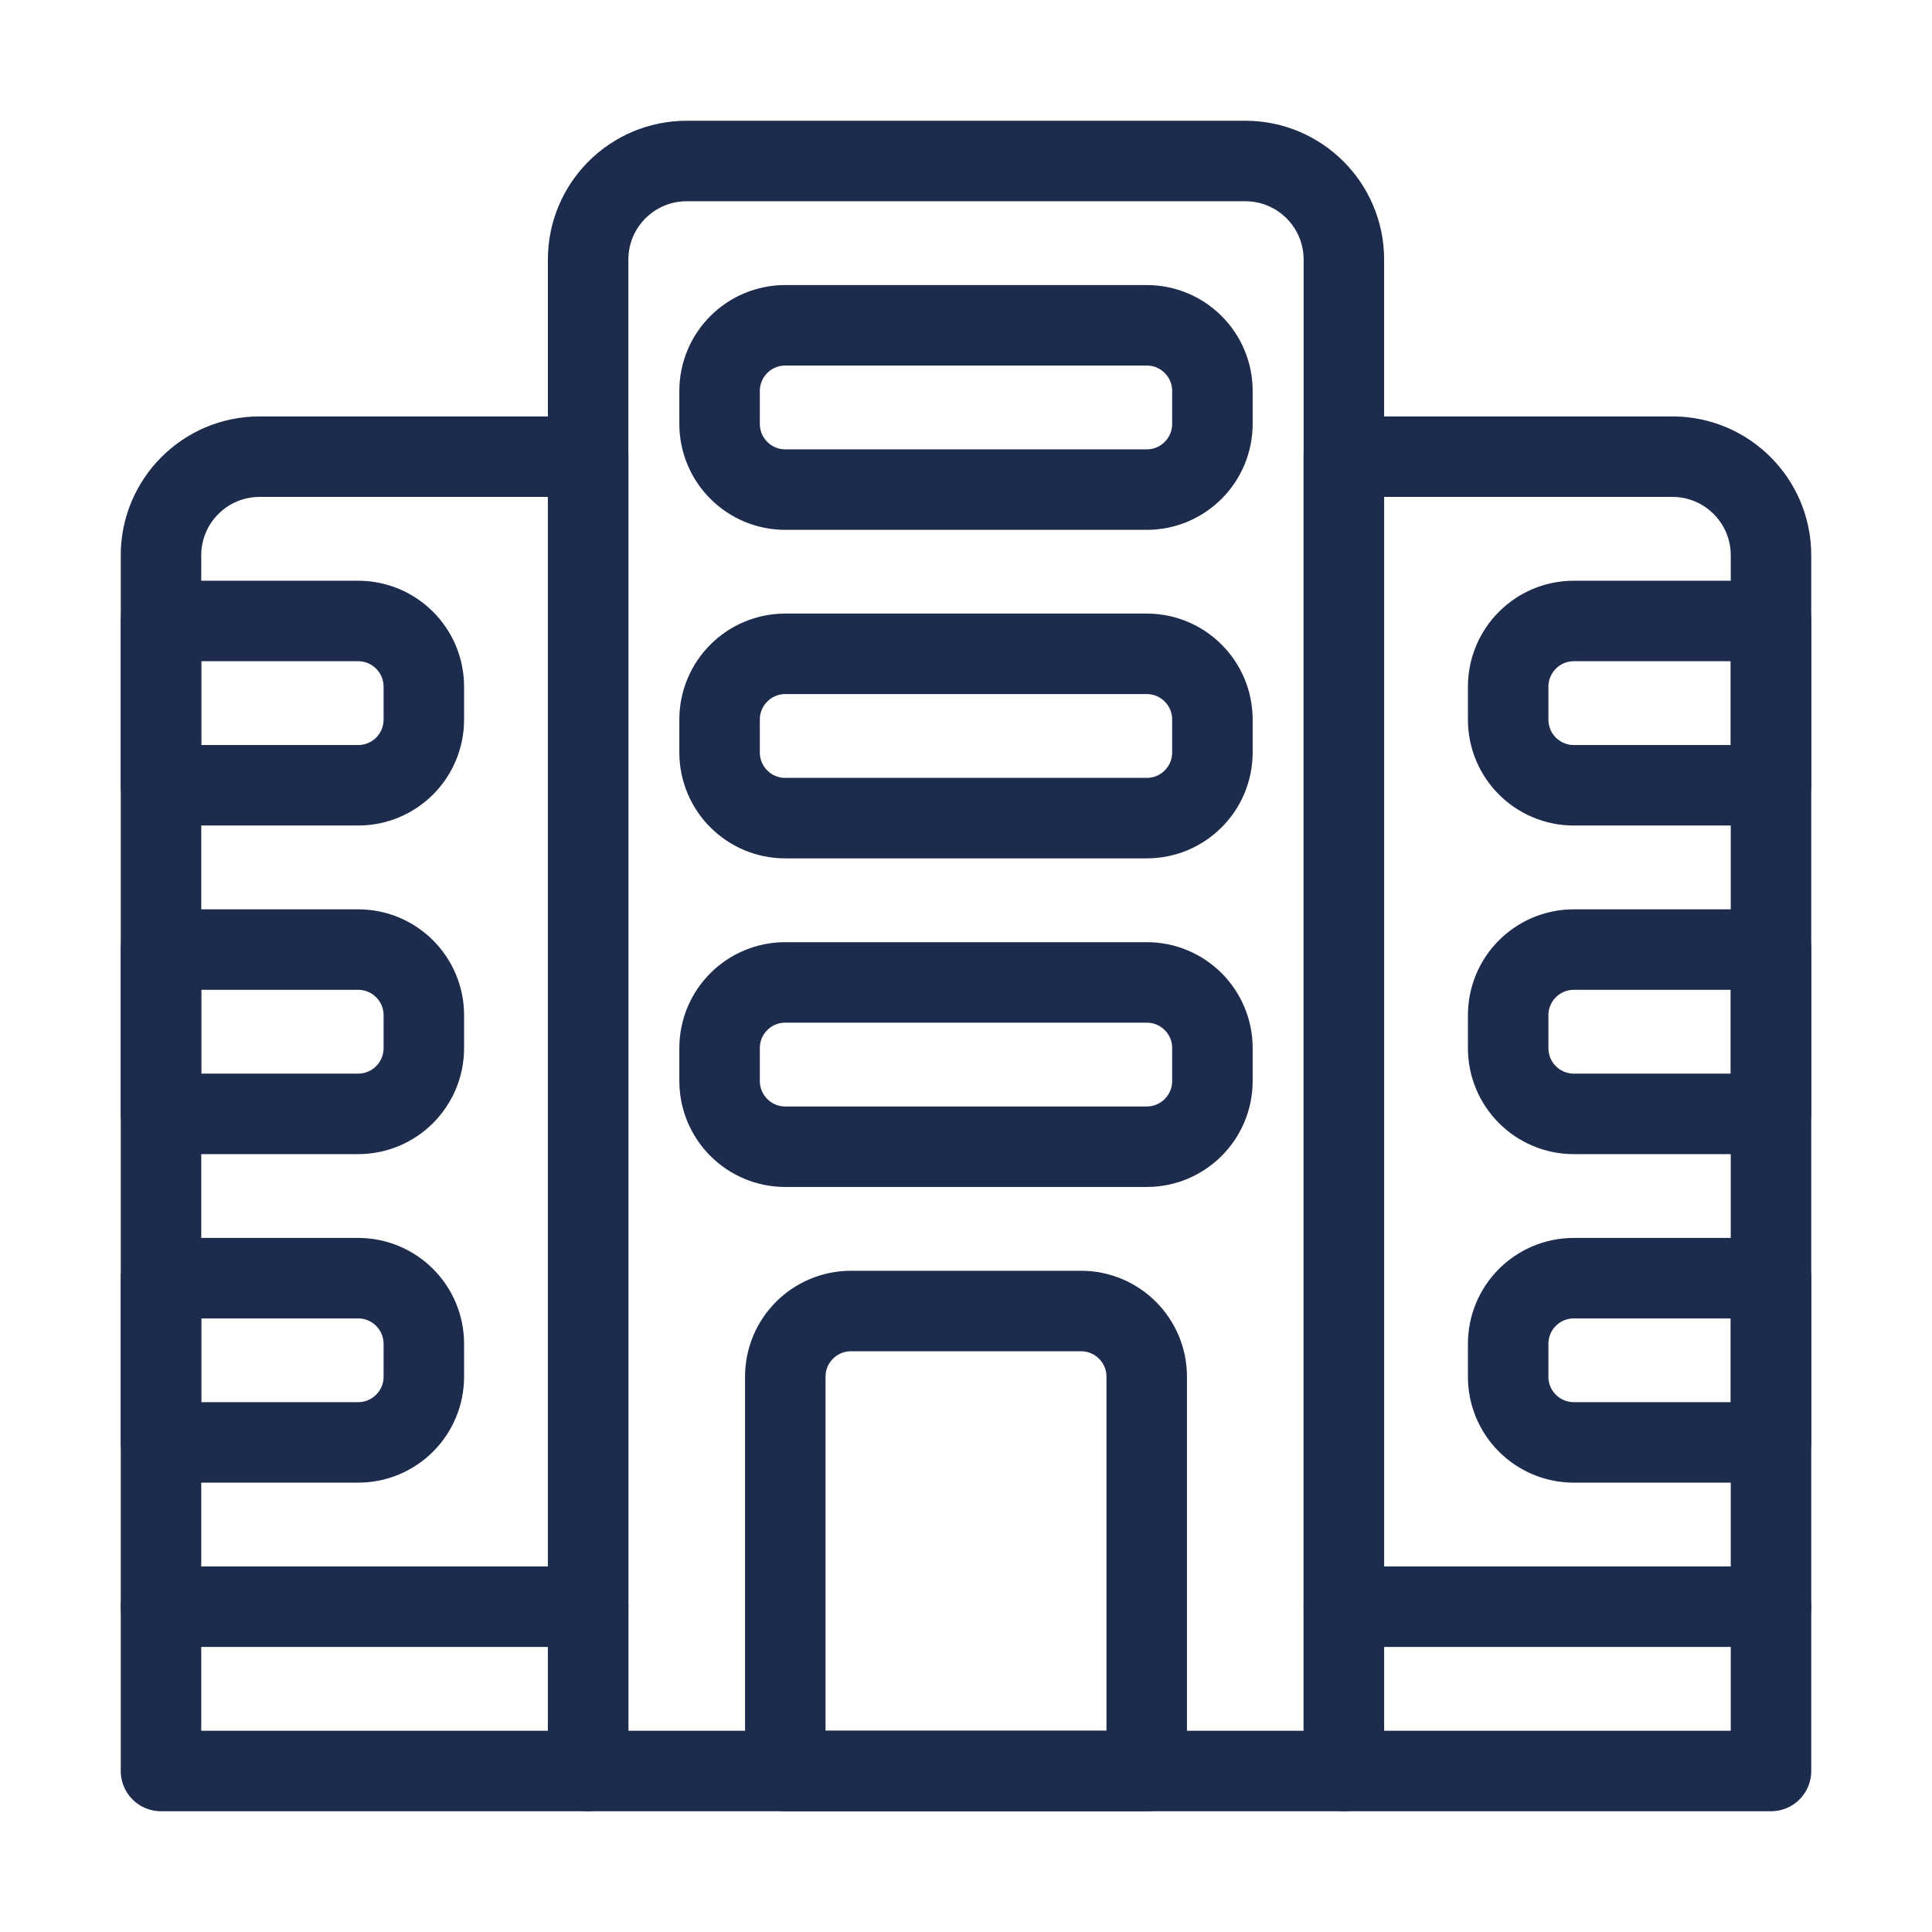 <?xml version="1.0" encoding="UTF-8"?>
<svg xmlns="http://www.w3.org/2000/svg" width="24" height="24" viewBox="0 0 24 24" fill="none">
  <path d="M16.694 22H7.306V3.224C7.306 2.548 7.854 2 8.531 2H15.469C16.146 2 16.694 2.548 16.694 3.224V22Z" stroke="#1D2B4D" stroke-miterlimit="10" stroke-linecap="round" stroke-linejoin="round"></path>
  <path d="M22 22H16.694V5.673H20.776C21.452 5.673 22 6.222 22 6.898V22H22Z" stroke="#1D2B4D" stroke-miterlimit="10" stroke-linecap="round" stroke-linejoin="round"></path>
  <path d="M22 9.755H19.551C19.1 9.755 18.735 9.39 18.735 8.939V8.531C18.735 8.08 19.1 7.714 19.551 7.714H22V9.755Z" stroke="#1D2B4D" stroke-miterlimit="10" stroke-linecap="round" stroke-linejoin="round"></path>
  <path d="M22 13.837H19.551C19.1 13.837 18.735 13.471 18.735 13.02V12.612C18.735 12.161 19.1 11.796 19.551 11.796H22V13.837Z" stroke="#1D2B4D" stroke-miterlimit="10" stroke-linecap="round" stroke-linejoin="round"></path>
  <path d="M22 17.918H19.551C19.1 17.918 18.735 17.553 18.735 17.102V16.694C18.735 16.243 19.1 15.878 19.551 15.878H22V17.918Z" stroke="#1D2B4D" stroke-miterlimit="10" stroke-linecap="round" stroke-linejoin="round"></path>
  <path d="M16.694 19.959H22" stroke="#1D2B4D" stroke-miterlimit="10" stroke-linecap="round" stroke-linejoin="round"></path>
  <path d="M2 22H7.306V5.673H3.224C2.548 5.673 2 6.222 2 6.898V22Z" stroke="#1D2B4D" stroke-miterlimit="10" stroke-linecap="round" stroke-linejoin="round"></path>
  <path d="M2 9.755H4.449C4.9 9.755 5.265 9.39 5.265 8.939V8.531C5.265 8.08 4.9 7.714 4.449 7.714H2V9.755Z" stroke="#1D2B4D" stroke-miterlimit="10" stroke-linecap="round" stroke-linejoin="round"></path>
  <path d="M2 13.837H4.449C4.9 13.837 5.265 13.471 5.265 13.02V12.612C5.265 12.161 4.9 11.796 4.449 11.796H2V13.837Z" stroke="#1D2B4D" stroke-miterlimit="10" stroke-linecap="round" stroke-linejoin="round"></path>
  <path d="M2 17.918H4.449C4.9 17.918 5.265 17.553 5.265 17.102V16.694C5.265 16.243 4.9 15.878 4.449 15.878H2V17.918Z" stroke="#1D2B4D" stroke-miterlimit="10" stroke-linecap="round" stroke-linejoin="round"></path>
  <path d="M7.306 19.959H2" stroke="#1D2B4D" stroke-miterlimit="10" stroke-linecap="round" stroke-linejoin="round"></path>
  <path d="M14.245 6.082H9.755C9.304 6.082 8.939 5.716 8.939 5.265V4.857C8.939 4.406 9.304 4.041 9.755 4.041H14.245C14.696 4.041 15.061 4.406 15.061 4.857V5.265C15.061 5.716 14.696 6.082 14.245 6.082Z" stroke="#1D2B4D" stroke-miterlimit="10" stroke-linecap="round" stroke-linejoin="round"></path>
  <path d="M14.245 10.163H9.755C9.304 10.163 8.939 9.798 8.939 9.347V8.939C8.939 8.488 9.304 8.122 9.755 8.122H14.245C14.696 8.122 15.061 8.488 15.061 8.939V9.347C15.061 9.798 14.696 10.163 14.245 10.163Z" stroke="#1D2B4D" stroke-miterlimit="10" stroke-linecap="round" stroke-linejoin="round"></path>
  <path d="M14.245 14.245H9.755C9.304 14.245 8.939 13.879 8.939 13.428V13.02C8.939 12.569 9.304 12.204 9.755 12.204H14.245C14.696 12.204 15.061 12.569 15.061 13.02V13.428C15.061 13.879 14.696 14.245 14.245 14.245Z" stroke="#1D2B4D" stroke-miterlimit="10" stroke-linecap="round" stroke-linejoin="round"></path>
  <path d="M14.245 22H9.755V17.102C9.755 16.651 10.121 16.286 10.571 16.286H13.429C13.879 16.286 14.245 16.651 14.245 17.102V22H14.245Z" stroke="#1D2B4D" stroke-miterlimit="10" stroke-linecap="round" stroke-linejoin="round"></path>
</svg>
